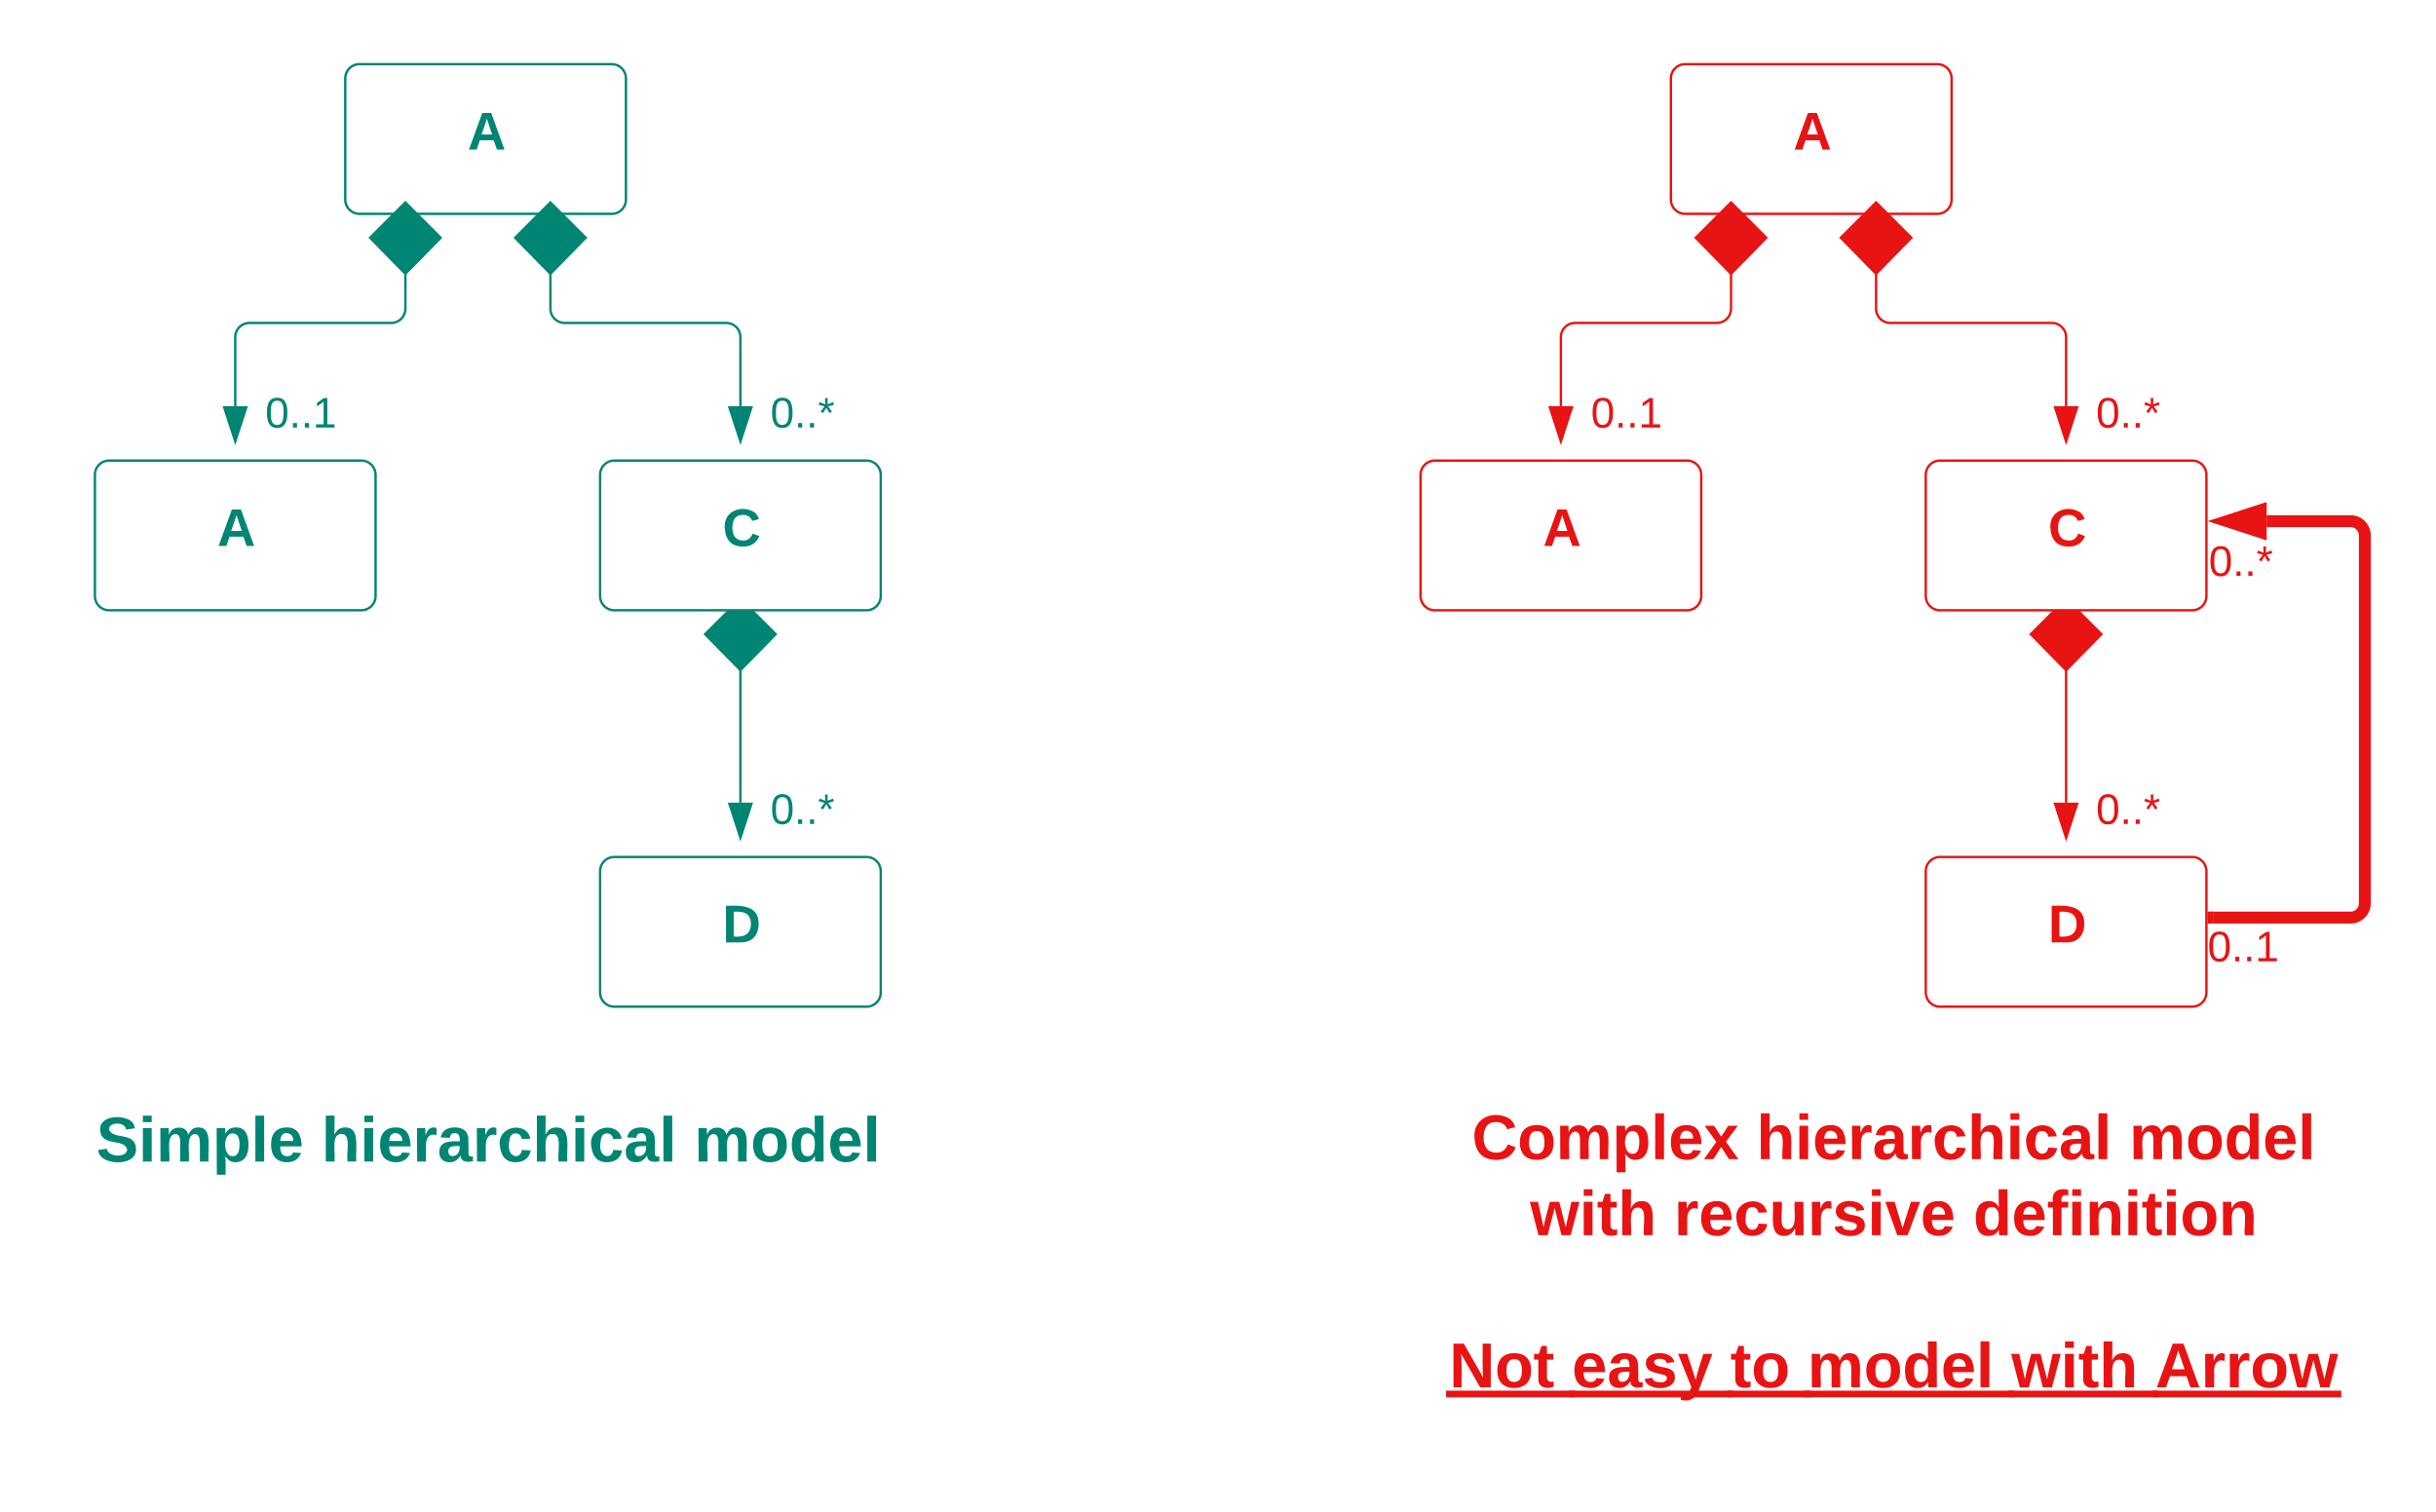 <svg xmlns="http://www.w3.org/2000/svg" xmlns:xlink="http://www.w3.org/1999/xlink" xmlns:lucid="lucid" width="1025.01" height="636.5"><g transform="translate(0.88 -0.667)" lucid:page-tab-id="Zg2IS9ZMycfS"><path d="M0 0h1760v1360H0z" fill="#fff"/><path d="M19.12 453.17a6 6 0 0 1 6-6h358.54a6 6 0 0 1 6 6v62a6 6 0 0 1-6 6H25.12a6 6 0 0 1-6-6z" stroke="#000" stroke-opacity="0" fill="#fff" fill-opacity="0"/><use xlink:href="#a" transform="matrix(1,0,0,1,24.12,452.167) translate(15.5 37.333)"/><use xlink:href="#b" transform="matrix(1,0,0,1,24.12,452.167) translate(110.241 37.333)"/><use xlink:href="#c" transform="matrix(1,0,0,1,24.12,452.167) translate(267.13 37.333)"/><path d="M586.93 453.17a6 6 0 0 1 6-6h405.2a6 6 0 0 1 6 6v158a6 6 0 0 1-6 6h-405.2a6 6 0 0 1-6-6z" stroke="#000" stroke-opacity="0" fill="#fff" fill-opacity="0"/><use xlink:href="#d" transform="matrix(1,0,0,1,591.926,452.167) translate(26.481 36.333)"/><use xlink:href="#e" transform="matrix(1,0,0,1,591.926,452.167) translate(146.259 36.333)"/><use xlink:href="#f" transform="matrix(1,0,0,1,591.926,452.167) translate(303.148 36.333)"/><use xlink:href="#g" transform="matrix(1,0,0,1,591.926,452.167) translate(51 68.333)"/><use xlink:href="#h" transform="matrix(1,0,0,1,591.926,452.167) translate(111.593 68.333)"/><use xlink:href="#i" transform="matrix(1,0,0,1,591.926,452.167) translate(237.444 68.333)"/><use xlink:href="#j" transform="matrix(1,0,0,1,591.926,452.167) translate(204 100.333)"/><use xlink:href="#k" transform="matrix(1,0,0,1,591.926,452.167) translate(17 132.333)"/><use xlink:href="#l" transform="matrix(1,0,0,1,591.926,452.167) translate(68.63 132.333)"/><use xlink:href="#m" transform="matrix(1,0,0,1,591.926,452.167) translate(135.296 132.333)"/><use xlink:href="#n" transform="matrix(1,0,0,1,591.926,452.167) translate(167.741 132.333)"/><use xlink:href="#o" transform="matrix(1,0,0,1,591.926,452.167) translate(253.519 132.333)"/><use xlink:href="#p" transform="matrix(1,0,0,1,591.926,452.167) translate(314.111 132.333)"/><g filter="url(#q)"><path d="M144.4 27.67a6 6 0 0 1 6-6h106.1a6 6 0 0 1 6 6v51a6 6 0 0 1-6 6H150.4a6 6 0 0 1-6-6z" stroke="#008573" fill="#fff"/><use xlink:href="#r" transform="matrix(1,0,0,1,152.394,29.667) translate(43.506 27.944)"/></g><path d="M169.7 115.54v15.04a6 6 0 0 1-6 6h-59.6a6 6 0 0 0-6 6v29.04" stroke="#008573" fill="none"/><path d="M169.7 85.87l14.84 14.85-14.85 15.15-14.86-15.15zM98.1 186.38l-4.63-14.26h9.27z" stroke="#008573" fill="#008573"/><use xlink:href="#s" transform="matrix(1,0,0,1,110.738,166.2) translate(0 14.4)"/><g filter="url(#q)"><path d="M251.62 361.33a6 6 0 0 1 6-6h106.1a6 6 0 0 1 6 6v51a6 6 0 0 1-6 6h-106.1a6 6 0 0 1-6-6z" stroke="#008573" fill="#fff"/><use xlink:href="#t" transform="matrix(1,0,0,1,259.624,363.333) translate(43.506 27.944)"/></g><path d="M310.67 282.38v56.07" stroke="#008573" fill="none"/><path d="M310.67 252.7l14.85 14.86-14.85 15.15-14.85-15.14zM310.67 353.2l-4.63-14.25h9.27z" stroke="#008573" fill="#008573"/><use xlink:href="#u" transform="matrix(1,0,0,1,323.308,333.033) translate(0 14.4)"/><path d="M230.72 115.54v15.04a6 6 0 0 0 6 6h67.95a6 6 0 0 1 6 6v29.04" stroke="#008573" fill="none"/><path d="M230.72 85.87l14.85 14.85-14.85 15.15-14.85-15.15zM310.67 186.38l-4.63-14.26h9.27z" stroke="#008573" fill="#008573"/><use xlink:href="#u" transform="matrix(1,0,0,1,323.308,166.2) translate(0 14.4)"/><g filter="url(#q)"><path d="M39.05 194.5a6 6 0 0 1 6-6h106.1a6 6 0 0 1 6 6v51a6 6 0 0 1-6 6H45.05a6 6 0 0 1-6-6z" stroke="#008573" fill="#fff"/><use xlink:href="#r" transform="matrix(1,0,0,1,47.055,196.5) translate(43.506 27.944)"/></g><g filter="url(#q)"><path d="M251.62 194.5a6 6 0 0 1 6-6h106.1a6 6 0 0 1 6 6v51a6 6 0 0 1-6 6h-106.1a6 6 0 0 1-6-6z" stroke="#008573" fill="#fff"/><use xlink:href="#v" transform="matrix(1,0,0,1,259.624,196.5) translate(43.506 27.944)"/></g><g filter="url(#q)"><path d="M702.2 27.67a6 6 0 0 1 6-6h106.1a6 6 0 0 1 6 6v51a6 6 0 0 1-6 6H708.2a6 6 0 0 1-6-6z" stroke="#e81313" fill="#fff"/><use xlink:href="#w" transform="matrix(1,0,0,1,710.2,29.667) translate(43.506 27.944)"/></g><path d="M727.5 115.54v15.04a6 6 0 0 1-6 6h-59.6a6 6 0 0 0-6 6v29.04" stroke="#e81313" fill="none"/><path d="M727.5 85.87l14.84 14.85-14.85 15.15-14.86-15.15zM655.9 186.38l-4.63-14.26h9.27z" stroke="#e81313" fill="#e81313"/><use xlink:href="#x" transform="matrix(1,0,0,1,668.544,166.2) translate(0 14.4)"/><g filter="url(#q)"><path d="M809.43 361.33a6 6 0 0 1 6-6h106.1a6 6 0 0 1 6 6v51a6 6 0 0 1-6 6h-106.1a6 6 0 0 1-6-6z" stroke="#e81313" fill="#fff"/><use xlink:href="#y" transform="matrix(1,0,0,1,817.43,363.333) translate(43.506 27.944)"/></g><path d="M868.48 282.38v56.07" stroke="#e81313" fill="none"/><path d="M868.48 252.7l14.85 14.86-14.85 15.15-14.85-15.14zM868.48 353.2l-4.64-14.25h9.27z" stroke="#e81313" fill="#e81313"/><g><use xlink:href="#z" transform="matrix(1,0,0,1,881.114,333.033) translate(0 14.4)"/></g><path d="M788.52 115.54v15.04a6 6 0 0 0 6 6h67.96a6 6 0 0 1 6 6v29.04" stroke="#e81313" fill="none"/><path d="M788.52 85.87l14.85 14.85-14.85 15.15-14.85-15.15zM868.48 186.38l-4.64-14.26h9.27z" stroke="#e81313" fill="#e81313"/><g><use xlink:href="#z" transform="matrix(1,0,0,1,881.114,166.2) translate(0 14.4)"/></g><g filter="url(#q)"><path d="M596.86 194.5a6 6 0 0 1 6-6h106.1a6 6 0 0 1 6 6v51a6 6 0 0 1-6 6h-106.1a6 6 0 0 1-6-6z" stroke="#e81313" fill="#fff"/><use xlink:href="#w" transform="matrix(1,0,0,1,604.861,196.5) translate(43.506 27.944)"/></g><g filter="url(#q)"><path d="M809.43 194.5a6 6 0 0 1 6-6h106.1a6 6 0 0 1 6 6v51a6 6 0 0 1-6 6h-106.1a6 6 0 0 1-6-6z" stroke="#e81313" fill="#fff"/><use xlink:href="#A" transform="matrix(1,0,0,1,817.43,196.5) translate(43.506 27.944)"/></g><path d="M930.53 386.83h57.66a6 6 0 0 0 6-6V226a6 6 0 0 0-6-6h-35.32" stroke="#e81313" stroke-width="5" fill="none"/><path d="M930.6 389.33h-2.57v-5h2.56z" stroke="#e81313" stroke-width=".05" fill="#e81313"/><path d="M936.12 220l14.26-4.63v9.27z" stroke="#e81313" stroke-width="5" fill="#e81313"/><g><use xlink:href="#x" transform="matrix(1,0,0,1,928.027,390.833) translate(0 14.4)"/></g><g><use xlink:href="#z" transform="matrix(1,0,0,1,928.527,228.641) translate(0 14.4)"/></g><defs><path fill="#008573" d="M169-182c-1-43-94-46-97-3 18 66 151 10 154 114 3 95-165 93-204 36-6-8-10-19-12-30l50-8c3 46 112 56 116 5-17-69-150-10-154-114-4-87 153-88 188-35 5 8 8 18 10 28" id="B"/><path fill="#008573" d="M25-224v-37h50v37H25zM25 0v-190h50V0H25" id="C"/><path fill="#008573" d="M220-157c-53 9-28 100-34 157h-49v-107c1-27-5-49-29-50C55-147 81-57 75 0H25l-1-190h47c2 12-1 28 3 38 10-53 101-56 108 0 13-22 24-43 59-42 82 1 51 116 57 194h-49v-107c-1-25-5-48-29-50" id="D"/><path fill="#008573" d="M135-194c53 0 70 44 70 98 0 56-19 98-73 100-31 1-45-17-59-34 3 33 2 69 2 105H25l-1-265h48c2 10 0 23 3 31 11-24 29-35 60-35zM114-30c33 0 39-31 40-66 0-38-9-64-40-64-56 0-55 130 0 130" id="E"/><path fill="#008573" d="M25 0v-261h50V0H25" id="F"/><path fill="#008573" d="M185-48c-13 30-37 53-82 52C43 2 14-33 14-96s30-98 90-98c62 0 83 45 84 108H66c0 31 8 55 39 56 18 0 30-7 34-22zm-45-69c5-46-57-63-70-21-2 6-4 13-4 21h74" id="G"/><g id="a"><use transform="matrix(0.074,0,0,0.074,0,0)" xlink:href="#B"/><use transform="matrix(0.074,0,0,0.074,17.778,0)" xlink:href="#C"/><use transform="matrix(0.074,0,0,0.074,25.185,0)" xlink:href="#D"/><use transform="matrix(0.074,0,0,0.074,48.889,0)" xlink:href="#E"/><use transform="matrix(0.074,0,0,0.074,65.111,0)" xlink:href="#F"/><use transform="matrix(0.074,0,0,0.074,72.519,0)" xlink:href="#G"/></g><path fill="#008573" d="M114-157C55-157 80-60 75 0H25v-261h50l-1 109c12-26 28-41 61-42 86-1 58 113 63 194h-50c-7-57 23-157-34-157" id="H"/><path fill="#008573" d="M135-150c-39-12-60 13-60 57V0H25l-1-190h47c2 13-1 29 3 40 6-28 27-53 61-41v41" id="I"/><path fill="#008573" d="M133-34C117-15 103 5 69 4 32 3 11-16 11-54c-1-60 55-63 116-61 1-26-3-47-28-47-18 1-26 9-28 27l-52-2c7-38 36-58 82-57s74 22 75 68l1 82c-1 14 12 18 25 15v27c-30 8-71 5-69-32zm-48 3c29 0 43-24 42-57-32 0-66-3-65 30 0 17 8 27 23 27" id="J"/><path fill="#008573" d="M190-63c-7 42-38 67-86 67-59 0-84-38-90-98-12-110 154-137 174-36l-49 2c-2-19-15-32-35-32-30 0-35 28-38 64-6 74 65 87 74 30" id="K"/><g id="b"><use transform="matrix(0.074,0,0,0.074,0,0)" xlink:href="#H"/><use transform="matrix(0.074,0,0,0.074,16.222,0)" xlink:href="#C"/><use transform="matrix(0.074,0,0,0.074,23.63,0)" xlink:href="#G"/><use transform="matrix(0.074,0,0,0.074,38.444,0)" xlink:href="#I"/><use transform="matrix(0.074,0,0,0.074,48.815,0)" xlink:href="#J"/><use transform="matrix(0.074,0,0,0.074,63.63,0)" xlink:href="#I"/><use transform="matrix(0.074,0,0,0.074,74,0)" xlink:href="#K"/><use transform="matrix(0.074,0,0,0.074,88.815,0)" xlink:href="#H"/><use transform="matrix(0.074,0,0,0.074,105.037,0)" xlink:href="#C"/><use transform="matrix(0.074,0,0,0.074,112.444,0)" xlink:href="#K"/><use transform="matrix(0.074,0,0,0.074,127.259,0)" xlink:href="#J"/><use transform="matrix(0.074,0,0,0.074,142.074,0)" xlink:href="#F"/></g><path fill="#008573" d="M110-194c64 0 96 36 96 99 0 64-35 99-97 99-61 0-95-36-95-99 0-62 34-99 96-99zm-1 164c35 0 45-28 45-65 0-40-10-65-43-65-34 0-45 26-45 65 0 36 10 65 43 65" id="L"/><path fill="#008573" d="M88-194c31-1 46 15 58 34l-1-101h50l1 261h-48c-2-10 0-23-3-31C134-8 116 4 84 4 32 4 16-41 15-95c0-56 19-97 73-99zm17 164c33 0 40-30 41-66 1-37-9-64-41-64s-38 30-39 65c0 43 13 65 39 65" id="M"/><g id="c"><use transform="matrix(0.074,0,0,0.074,0,0)" xlink:href="#D"/><use transform="matrix(0.074,0,0,0.074,23.704,0)" xlink:href="#L"/><use transform="matrix(0.074,0,0,0.074,39.926,0)" xlink:href="#M"/><use transform="matrix(0.074,0,0,0.074,56.148,0)" xlink:href="#G"/><use transform="matrix(0.074,0,0,0.074,70.963,0)" xlink:href="#F"/></g><path fill="#e81313" d="M67-125c0 53 21 87 73 88 37 1 54-22 65-47l45 17C233-25 199 4 140 4 58 4 20-42 15-125 8-235 124-281 211-232c18 10 29 29 36 50l-46 12c-8-25-30-41-62-41-52 0-71 34-72 86" id="N"/><path fill="#e81313" d="M110-194c64 0 96 36 96 99 0 64-35 99-97 99-61 0-95-36-95-99 0-62 34-99 96-99zm-1 164c35 0 45-28 45-65 0-40-10-65-43-65-34 0-45 26-45 65 0 36 10 65 43 65" id="O"/><path fill="#e81313" d="M220-157c-53 9-28 100-34 157h-49v-107c1-27-5-49-29-50C55-147 81-57 75 0H25l-1-190h47c2 12-1 28 3 38 10-53 101-56 108 0 13-22 24-43 59-42 82 1 51 116 57 194h-49v-107c-1-25-5-48-29-50" id="P"/><path fill="#e81313" d="M135-194c53 0 70 44 70 98 0 56-19 98-73 100-31 1-45-17-59-34 3 33 2 69 2 105H25l-1-265h48c2 10 0 23 3 31 11-24 29-35 60-35zM114-30c33 0 39-31 40-66 0-38-9-64-40-64-56 0-55 130 0 130" id="Q"/><path fill="#e81313" d="M25 0v-261h50V0H25" id="R"/><path fill="#e81313" d="M185-48c-13 30-37 53-82 52C43 2 14-33 14-96s30-98 90-98c62 0 83 45 84 108H66c0 31 8 55 39 56 18 0 30-7 34-22zm-45-69c5-46-57-63-70-21-2 6-4 13-4 21h74" id="S"/><path fill="#e81313" d="M144 0l-44-69L55 0H2l70-98-66-92h53l41 62 40-62h54l-67 91 71 99h-54" id="T"/><g id="d"><use transform="matrix(0.074,0,0,0.074,0,0)" xlink:href="#N"/><use transform="matrix(0.074,0,0,0.074,19.185,0)" xlink:href="#O"/><use transform="matrix(0.074,0,0,0.074,35.407,0)" xlink:href="#P"/><use transform="matrix(0.074,0,0,0.074,59.111,0)" xlink:href="#Q"/><use transform="matrix(0.074,0,0,0.074,75.333,0)" xlink:href="#R"/><use transform="matrix(0.074,0,0,0.074,82.741,0)" xlink:href="#S"/><use transform="matrix(0.074,0,0,0.074,97.556,0)" xlink:href="#T"/></g><path fill="#e81313" d="M114-157C55-157 80-60 75 0H25v-261h50l-1 109c12-26 28-41 61-42 86-1 58 113 63 194h-50c-7-57 23-157-34-157" id="U"/><path fill="#e81313" d="M25-224v-37h50v37H25zM25 0v-190h50V0H25" id="V"/><path fill="#e81313" d="M135-150c-39-12-60 13-60 57V0H25l-1-190h47c2 13-1 29 3 40 6-28 27-53 61-41v41" id="W"/><path fill="#e81313" d="M133-34C117-15 103 5 69 4 32 3 11-16 11-54c-1-60 55-63 116-61 1-26-3-47-28-47-18 1-26 9-28 27l-52-2c7-38 36-58 82-57s74 22 75 68l1 82c-1 14 12 18 25 15v27c-30 8-71 5-69-32zm-48 3c29 0 43-24 42-57-32 0-66-3-65 30 0 17 8 27 23 27" id="X"/><path fill="#e81313" d="M190-63c-7 42-38 67-86 67-59 0-84-38-90-98-12-110 154-137 174-36l-49 2c-2-19-15-32-35-32-30 0-35 28-38 64-6 74 65 87 74 30" id="Y"/><g id="e"><use transform="matrix(0.074,0,0,0.074,0,0)" xlink:href="#U"/><use transform="matrix(0.074,0,0,0.074,16.222,0)" xlink:href="#V"/><use transform="matrix(0.074,0,0,0.074,23.63,0)" xlink:href="#S"/><use transform="matrix(0.074,0,0,0.074,38.444,0)" xlink:href="#W"/><use transform="matrix(0.074,0,0,0.074,48.815,0)" xlink:href="#X"/><use transform="matrix(0.074,0,0,0.074,63.63,0)" xlink:href="#W"/><use transform="matrix(0.074,0,0,0.074,74,0)" xlink:href="#Y"/><use transform="matrix(0.074,0,0,0.074,88.815,0)" xlink:href="#U"/><use transform="matrix(0.074,0,0,0.074,105.037,0)" xlink:href="#V"/><use transform="matrix(0.074,0,0,0.074,112.444,0)" xlink:href="#Y"/><use transform="matrix(0.074,0,0,0.074,127.259,0)" xlink:href="#X"/><use transform="matrix(0.074,0,0,0.074,142.074,0)" xlink:href="#R"/></g><path fill="#e81313" d="M88-194c31-1 46 15 58 34l-1-101h50l1 261h-48c-2-10 0-23-3-31C134-8 116 4 84 4 32 4 16-41 15-95c0-56 19-97 73-99zm17 164c33 0 40-30 41-66 1-37-9-64-41-64s-38 30-39 65c0 43 13 65 39 65" id="Z"/><g id="f"><use transform="matrix(0.074,0,0,0.074,0,0)" xlink:href="#P"/><use transform="matrix(0.074,0,0,0.074,23.704,0)" xlink:href="#O"/><use transform="matrix(0.074,0,0,0.074,39.926,0)" xlink:href="#Z"/><use transform="matrix(0.074,0,0,0.074,56.148,0)" xlink:href="#S"/><use transform="matrix(0.074,0,0,0.074,70.963,0)" xlink:href="#R"/></g><path fill="#e81313" d="M231 0h-52l-39-155L100 0H48L-1-190h46L77-45c9-52 24-97 36-145h53l37 145 32-145h46" id="aa"/><path fill="#e81313" d="M115-3C79 11 28 4 28-45v-112H4v-33h27l15-45h31v45h36v33H77v99c-1 23 16 31 38 25v30" id="ab"/><g id="g"><use transform="matrix(0.074,0,0,0.074,0,0)" xlink:href="#aa"/><use transform="matrix(0.074,0,0,0.074,20.741,0)" xlink:href="#V"/><use transform="matrix(0.074,0,0,0.074,28.148,0)" xlink:href="#ab"/><use transform="matrix(0.074,0,0,0.074,36.963,0)" xlink:href="#U"/></g><path fill="#e81313" d="M85 4C-2 5 27-109 22-190h50c7 57-23 150 33 157 60-5 35-97 40-157h50l1 190h-47c-2-12 1-28-3-38-12 25-28 42-61 42" id="ac"/><path fill="#e81313" d="M137-138c1-29-70-34-71-4 15 46 118 7 119 86 1 83-164 76-172 9l43-7c4 19 20 25 44 25 33 8 57-30 24-41C81-84 22-81 20-136c-2-80 154-74 161-7" id="ad"/><path fill="#e81313" d="M128 0H69L1-190h53L99-40l48-150h52" id="ae"/><g id="h"><use transform="matrix(0.074,0,0,0.074,0,0)" xlink:href="#W"/><use transform="matrix(0.074,0,0,0.074,10.37,0)" xlink:href="#S"/><use transform="matrix(0.074,0,0,0.074,25.185,0)" xlink:href="#Y"/><use transform="matrix(0.074,0,0,0.074,40,0)" xlink:href="#ac"/><use transform="matrix(0.074,0,0,0.074,56.222,0)" xlink:href="#W"/><use transform="matrix(0.074,0,0,0.074,66.593,0)" xlink:href="#ad"/><use transform="matrix(0.074,0,0,0.074,81.407,0)" xlink:href="#V"/><use transform="matrix(0.074,0,0,0.074,88.815,0)" xlink:href="#ae"/><use transform="matrix(0.074,0,0,0.074,103.63,0)" xlink:href="#S"/></g><path fill="#e81313" d="M121-226c-27-7-43 5-38 36h38v33H83V0H34v-157H6v-33h28c-9-59 32-81 87-68v32" id="af"/><path fill="#e81313" d="M135-194c87-1 58 113 63 194h-50c-7-57 23-157-34-157-59 0-34 97-39 157H25l-1-190h47c2 12-1 28 3 38 12-26 28-41 61-42" id="ag"/><g id="i"><use transform="matrix(0.074,0,0,0.074,0,0)" xlink:href="#Z"/><use transform="matrix(0.074,0,0,0.074,16.222,0)" xlink:href="#S"/><use transform="matrix(0.074,0,0,0.074,31.037,0)" xlink:href="#af"/><use transform="matrix(0.074,0,0,0.074,39.852,0)" xlink:href="#V"/><use transform="matrix(0.074,0,0,0.074,47.259,0)" xlink:href="#ag"/><use transform="matrix(0.074,0,0,0.074,63.481,0)" xlink:href="#V"/><use transform="matrix(0.074,0,0,0.074,70.889,0)" xlink:href="#ab"/><use transform="matrix(0.074,0,0,0.074,79.704,0)" xlink:href="#V"/><use transform="matrix(0.074,0,0,0.074,87.111,0)" xlink:href="#O"/><use transform="matrix(0.074,0,0,0.074,103.333,0)" xlink:href="#ag"/></g><path fill="#e81313" d="M175 0L67-191c6 58 2 128 3 191H24v-248h59L193-55c-6-58-2-129-3-193h46V0h-61" id="ah"/><g id="k"><use transform="matrix(0.074,0,0,0.074,0,0)" xlink:href="#ah"/><use transform="matrix(0.074,0,0,0.074,19.185,0)" xlink:href="#O"/><use transform="matrix(0.074,0,0,0.074,35.407,0)" xlink:href="#ab"/><path fill="#e81313" d="M-1.33 1.43h54.3v2.8h-54.3z"/></g><path fill="#e81313" d="M123 10C108 53 80 86 19 72V37c35 8 53-11 59-39L3-190h52l48 148c12-52 28-100 44-148h51" id="ai"/><g id="l"><use transform="matrix(0.074,0,0,0.074,0,0)" xlink:href="#S"/><use transform="matrix(0.074,0,0,0.074,14.815,0)" xlink:href="#X"/><use transform="matrix(0.074,0,0,0.074,29.63,0)" xlink:href="#ad"/><use transform="matrix(0.074,0,0,0.074,44.444,0)" xlink:href="#ai"/><path fill="#e81313" d="M-1.33 1.43H68v2.8H-1.33z"/></g><g id="m"><use transform="matrix(0.074,0,0,0.074,0,0)" xlink:href="#ab"/><use transform="matrix(0.074,0,0,0.074,8.815,0)" xlink:href="#O"/><path fill="#e81313" d="M-1.33 1.43h35.1v2.8h-35.1z"/></g><g id="n"><use transform="matrix(0.074,0,0,0.074,0,0)" xlink:href="#P"/><use transform="matrix(0.074,0,0,0.074,23.704,0)" xlink:href="#O"/><use transform="matrix(0.074,0,0,0.074,39.926,0)" xlink:href="#Z"/><use transform="matrix(0.074,0,0,0.074,56.148,0)" xlink:href="#S"/><use transform="matrix(0.074,0,0,0.074,70.963,0)" xlink:href="#R"/><path fill="#e81313" d="M-1.33 1.43H87.1v2.8H-1.32z"/></g><g id="o"><use transform="matrix(0.074,0,0,0.074,0,0)" xlink:href="#aa"/><use transform="matrix(0.074,0,0,0.074,20.741,0)" xlink:href="#V"/><use transform="matrix(0.074,0,0,0.074,28.148,0)" xlink:href="#ab"/><use transform="matrix(0.074,0,0,0.074,36.963,0)" xlink:href="#U"/><path fill="#e81313" d="M-1.33 1.43h63.26v2.8H-1.33z"/></g><path fill="#e81313" d="M199 0l-22-63H83L61 0H9l90-248h61L250 0h-51zm-33-102l-36-108c-10 38-24 72-36 108h72" id="aj"/><g id="p"><use transform="matrix(0.074,0,0,0.074,0,0)" xlink:href="#aj"/><use transform="matrix(0.074,0,0,0.074,19.185,0)" xlink:href="#W"/><use transform="matrix(0.074,0,0,0.074,29.556,0)" xlink:href="#W"/><use transform="matrix(0.074,0,0,0.074,39.926,0)" xlink:href="#O"/><use transform="matrix(0.074,0,0,0.074,56.148,0)" xlink:href="#aa"/><path fill="#e81313" d="M-1.33 1.43h79.56v2.8H-1.33z"/></g><path fill="#008573" d="M199 0l-22-63H83L61 0H9l90-248h61L250 0h-51zm-33-102l-36-108c-10 38-24 72-36 108h72" id="ak"/><use transform="matrix(0.062,0,0,0.062,0,0)" xlink:href="#ak" id="r"/><filter id="q" filterUnits="objectBoundingBox" x="-.08" y="-.06" width="1.17" height="1.32"><feOffset result="offOut" in="SourceAlpha" dy="6"/><feGaussianBlur result="blurOut" in="offOut" stdDeviation="5"/><feColorMatrix result="colorOut" in="blurOut" values="0 0 0 0 0 0 0 0 0 0 0 0 0 0 0 0 0 0 0.502 0"/><feBlend in="SourceGraphic" in2="colorOut"/></filter><path fill="#008573" d="M101-251c68 0 85 55 85 127S166 4 100 4C33 4 14-52 14-124c0-73 17-127 87-127zm-1 229c47 0 54-49 54-102s-4-102-53-102c-51 0-55 48-55 102 0 53 5 102 54 102" id="al"/><path fill="#008573" d="M33 0v-38h34V0H33" id="am"/><path fill="#008573" d="M27 0v-27h64v-190l-56 39v-29l58-41h29v221h61V0H27" id="an"/><g id="s"><use transform="matrix(0.05,0,0,0.05,0,0)" xlink:href="#al"/><use transform="matrix(0.05,0,0,0.05,10,0)" xlink:href="#am"/><use transform="matrix(0.05,0,0,0.05,15,0)" xlink:href="#am"/><use transform="matrix(0.05,0,0,0.05,20,0)" xlink:href="#an"/></g><path fill="#008573" d="M24-248c120-7 223 5 221 122C244-46 201 0 124 0H24v-248zM76-40c74 7 117-18 117-86 0-67-45-88-117-82v168" id="ao"/><use transform="matrix(0.062,0,0,0.062,0,0)" xlink:href="#ao" id="t"/><path fill="#008573" d="M80-196l47-18 7 23-49 13 32 44-20 13-27-46-27 45-21-12 33-44-49-13 8-23 47 19-2-53h23" id="ap"/><g id="u"><use transform="matrix(0.05,0,0,0.05,0,0)" xlink:href="#al"/><use transform="matrix(0.05,0,0,0.05,10,0)" xlink:href="#am"/><use transform="matrix(0.05,0,0,0.05,15,0)" xlink:href="#am"/><use transform="matrix(0.05,0,0,0.05,20,0)" xlink:href="#ap"/></g><path fill="#008573" d="M67-125c0 53 21 87 73 88 37 1 54-22 65-47l45 17C233-25 199 4 140 4 58 4 20-42 15-125 8-235 124-281 211-232c18 10 29 29 36 50l-46 12c-8-25-30-41-62-41-52 0-71 34-72 86" id="aq"/><use transform="matrix(0.062,0,0,0.062,0,0)" xlink:href="#aq" id="v"/><use transform="matrix(0.062,0,0,0.062,0,0)" xlink:href="#aj" id="w"/><path fill="#e81313" d="M101-251c68 0 85 55 85 127S166 4 100 4C33 4 14-52 14-124c0-73 17-127 87-127zm-1 229c47 0 54-49 54-102s-4-102-53-102c-51 0-55 48-55 102 0 53 5 102 54 102" id="ar"/><path fill="#e81313" d="M33 0v-38h34V0H33" id="as"/><path fill="#e81313" d="M27 0v-27h64v-190l-56 39v-29l58-41h29v221h61V0H27" id="at"/><g id="x"><use transform="matrix(0.05,0,0,0.05,0,0)" xlink:href="#ar"/><use transform="matrix(0.05,0,0,0.05,10,0)" xlink:href="#as"/><use transform="matrix(0.05,0,0,0.05,15,0)" xlink:href="#as"/><use transform="matrix(0.05,0,0,0.05,20,0)" xlink:href="#at"/></g><path fill="#e81313" d="M24-248c120-7 223 5 221 122C244-46 201 0 124 0H24v-248zM76-40c74 7 117-18 117-86 0-67-45-88-117-82v168" id="au"/><use transform="matrix(0.062,0,0,0.062,0,0)" xlink:href="#au" id="y"/><path fill="#e81313" d="M80-196l47-18 7 23-49 13 32 44-20 13-27-46-27 45-21-12 33-44-49-13 8-23 47 19-2-53h23" id="av"/><g id="z"><use transform="matrix(0.05,0,0,0.05,0,0)" xlink:href="#ar"/><use transform="matrix(0.05,0,0,0.05,10,0)" xlink:href="#as"/><use transform="matrix(0.05,0,0,0.05,15,0)" xlink:href="#as"/><use transform="matrix(0.05,0,0,0.05,20,0)" xlink:href="#av"/></g><use transform="matrix(0.062,0,0,0.062,0,0)" xlink:href="#N" id="A"/></defs></g></svg>